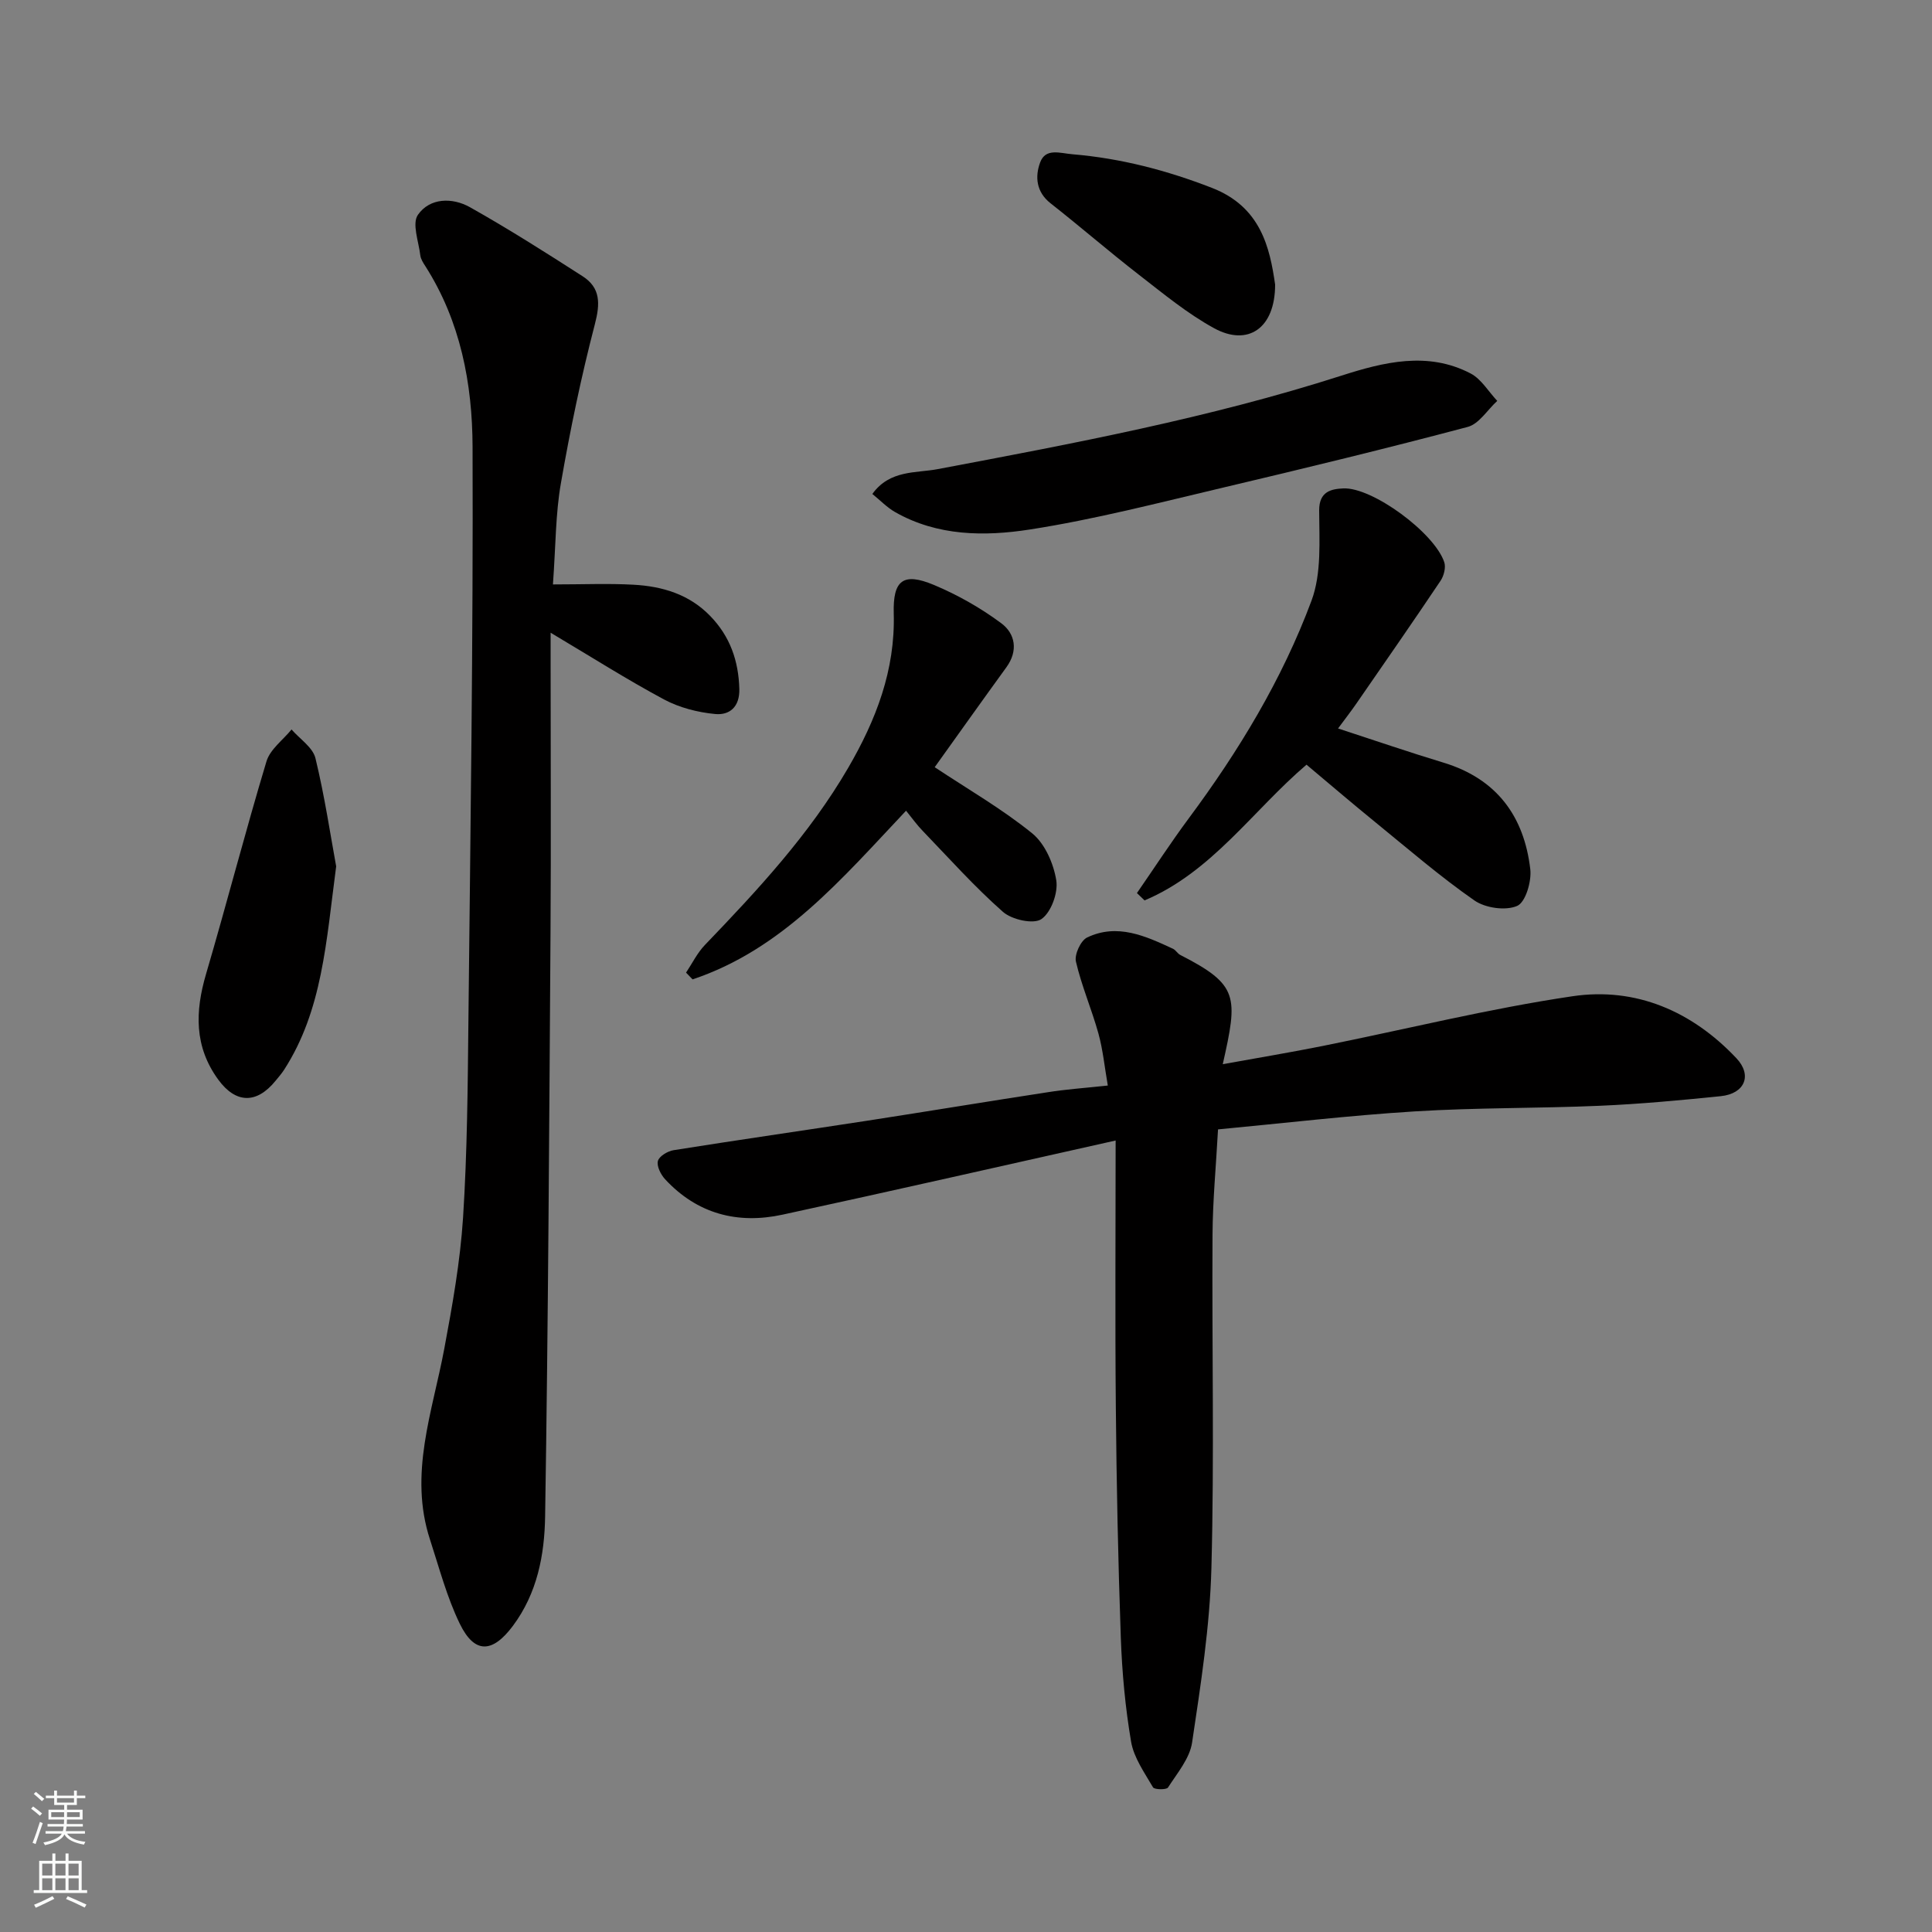 <svg enable-background="new 0 0 400 400" viewBox="0 0 400 400" xmlns="http://www.w3.org/2000/svg"><rect x="0" y="0" width="400" height="400" fill="#808080" stroke="none"/><g fill="#010000"><path d="m229.36 224.75c-.67-3.85-1.01-7.41-1.95-10.8-1.39-5-3.48-9.82-4.65-14.86-.34-1.46.98-4.35 2.31-4.99 6.26-3 12.09-.31 17.78 2.33.58.27.94.99 1.51 1.28 12.13 6.21 11.96 8.56 8.8 22.62 7.12-1.29 13.92-2.42 20.67-3.77 17.25-3.46 34.37-7.73 51.75-10.3 13.11-1.94 24.74 3.11 33.91 12.82 3.36 3.55 1.74 7.36-3.22 7.87-8.34.85-16.7 1.63-25.07 1.99-12.75.55-25.55.37-38.28 1.16-13.55.84-27.06 2.44-40.74 3.73-.42 7.69-1.1 14.76-1.14 21.84-.14 22.99.38 45.99-.23 68.97-.32 12.08-2.21 24.15-4 36.13-.49 3.3-3.08 6.34-4.99 9.32-.32.49-2.81.45-3.1-.04-1.76-3.03-3.97-6.12-4.54-9.45-1.21-7.1-1.87-14.35-2.13-21.56-.56-15.92-.89-31.85-1.03-47.78-.17-17.91-.04-35.83-.04-55.13-24.03 5.37-46.49 10.49-69 15.36-9.3 2.01-17.64-.18-24.27-7.33-.9-.97-1.78-2.72-1.5-3.79.26-.99 2.03-2.05 3.27-2.24 13.39-2.13 26.81-4.06 40.21-6.12 12.43-1.92 24.83-3.98 37.26-5.88 3.76-.6 7.54-.86 12.41-1.38z"/><path d="m114.48 121c6.24 0 11.49-.23 16.7.06 5.96.33 11.52 1.98 15.87 6.48 4.09 4.22 5.85 9.23 6.02 15.08.1 3.78-2.05 5.49-5 5.21-3.6-.34-7.4-1.31-10.58-3.01-7.69-4.12-15.07-8.82-23.49-13.82v6.7c0 18.33.1 36.66-.02 55-.27 40.43-.48 80.87-1.12 121.3-.13 7.91-1.61 15.86-6.7 22.66-4.17 5.56-7.88 5.85-10.96-.47-2.68-5.51-4.26-11.57-6.17-17.43-4.44-13.56.5-26.41 2.95-39.5 1.68-8.98 3.3-18.05 3.89-27.15.87-13.57.97-27.19 1.11-40.79.42-39.6 1-79.2.86-118.8-.04-13.07-2.49-26.02-9.8-37.45-.44-.68-.93-1.44-1.02-2.21-.34-2.85-1.76-6.58-.49-8.39 2.47-3.54 7.12-3.61 10.75-1.58 7.95 4.47 15.67 9.37 23.35 14.31 3.73 2.4 3.64 5.67 2.53 9.93-2.83 10.85-5.11 21.86-7.03 32.91-1.11 6.28-1.06 12.78-1.65 20.96z"/><path d="m235.39 184.9c3.57-5.16 6.99-10.43 10.73-15.47 10.37-13.96 19.35-28.79 25.41-45.06 2.11-5.66 1.61-12.43 1.59-18.69-.02-4 2.59-4.44 4.98-4.56 6.05-.29 18.92 9.23 20.92 15.28.36 1.09-.08 2.81-.76 3.83-5.72 8.53-11.58 16.96-17.42 25.41-1.11 1.61-2.32 3.16-3.81 5.18 7.46 2.43 14.61 4.89 21.84 7.08 11 3.34 16.68 11.09 17.96 22.07.29 2.52-.98 6.84-2.72 7.59-2.4 1.04-6.59.44-8.85-1.13-7.11-4.95-13.7-10.65-20.43-16.13-4.84-3.94-9.59-8-14.33-11.98-11.07 9.43-19.57 22.21-33.53 28.1-.53-.51-1.05-1.01-1.58-1.52z"/><path d="m187.59 167.85c-13.31 14.1-25.61 28.71-44.2 34.92-.45-.47-.9-.93-1.35-1.4 1.28-1.92 2.32-4.07 3.89-5.71 10.94-11.39 21.66-22.91 29.68-36.69 5.77-9.92 9.76-20.24 9.43-31.96-.19-6.9 1.95-8.57 8.33-5.9 4.91 2.06 9.68 4.76 13.95 7.94 2.87 2.14 3.53 5.67 1.05 9.09-5.08 7-10.09 14.05-14.85 20.7 6.9 4.58 13.94 8.63 20.18 13.69 2.64 2.14 4.43 6.25 4.99 9.73.41 2.57-1.06 6.64-3.08 8.03-1.62 1.12-6.12.13-7.96-1.5-5.89-5.19-11.15-11.09-16.61-16.76-1.15-1.17-2.1-2.52-3.45-4.18z"/><path d="m180.61 102.27c3.61-5.02 9.04-4.29 13.52-5.14 28.14-5.31 56.25-10.59 83.61-19.36 8.7-2.79 17.86-5.09 26.73-.45 2.22 1.16 3.7 3.75 5.52 5.68-2.03 1.85-3.77 4.77-6.12 5.39-16.8 4.46-33.7 8.56-50.63 12.56-13.29 3.13-26.57 6.59-40.04 8.68-9.34 1.45-19.11 1.39-27.88-3.61-1.64-.93-3.01-2.37-4.71-3.75z"/><path d="m69.6 179.37c-2.08 15.67-2.84 29.77-10.75 42.07-.53.83-1.19 1.58-1.82 2.35-3.94 4.83-8.24 4.67-11.84-.26-5-6.85-4.81-14.11-2.53-21.87 4.3-14.64 8.11-29.42 12.51-44.02.75-2.5 3.41-4.42 5.19-6.61 1.71 1.97 4.4 3.7 4.95 5.95 1.92 7.91 3.11 15.98 4.29 22.39z"/><path d="m264 58.91c.01 9.12-5.67 12.85-12.62 9.05-5.53-3.02-10.5-7.14-15.51-11.02-6.22-4.82-12.16-9.98-18.35-14.84-3.01-2.36-3.25-5.55-2.17-8.47 1.13-3.06 4.13-1.9 6.72-1.69 9.99.84 19.48 3.32 28.83 6.95 10.14 3.93 12 12.38 13.1 20.02z"/></g><path d="m6.44 374.46.42-.45c.65.47 1.27.95 1.85 1.44l-.45.49c-.65-.56-1.25-1.06-1.82-1.48m.93 7.33-.63-.26c.55-1.36 1.05-2.8 1.52-4.33.19.1.38.19.59.27-.46 1.29-.95 2.73-1.48 4.32m-.38-10.38.44-.42c.43.34 1.01.82 1.74 1.44l-.49.49c-.53-.51-1.09-1.01-1.69-1.51m2.5.35h1.72v-1.04h.59v1.04h3.52v-1.04h.59v1.04h1.75v.53h-1.75v1.42h-2.03v.97h3.22v2.03h-3.24c0 .35-.01.66-.03.93h3.32v.53h-3.37c-.03.27-.08.58-.15.94h3.96v.53h-3.71c.67.92 1.93 1.48 3.79 1.68-.13.24-.23.44-.29.59-2.13-.38-3.48-1.08-4.04-2.12-.43.97-1.77 1.72-4.03 2.23-.09-.19-.2-.37-.33-.55 2.1-.42 3.37-1.03 3.81-1.83h-3.36v-.53h3.58c.08-.29.13-.61.16-.94h-3.33v-.53h3.39c.02-.27.04-.58.04-.93h-3.23v-2.03h3.25v-.97h-2.07v-1.42h-1.73zm1.12 3.44v1h2.65c.01-.3.02-.44.01-.4v-.25-.35zm1.19-2h3.52v-.91h-3.52zm4.71 2h-2.63v.59c0 .15-.01.28-.01.4h2.64z" fill="#fafbfa"/><path d="m13.56 383.74h.63v1.52h2.72v6.07h1.13v.6h-11.06v-.6h1.13v-6.07h2.73v-1.52h.63v1.52h2.1v-1.52zm-2.69 8.83.38.56c-1.24.63-2.53 1.25-3.85 1.85-.1-.21-.21-.42-.34-.63 1.36-.55 2.63-1.15 3.81-1.78m-2.13-4.27h2.1v-2.45h-2.1zm0 3.04h2.1v-2.46h-2.1zm2.72-3.04h2.1v-2.45h-2.1zm0 3.04h2.1v-2.46h-2.1zm6.07 3.6c-1.41-.71-2.7-1.3-3.86-1.78l.35-.56c1.45.62 2.75 1.19 3.88 1.72zm-1.25-9.09h-2.1v2.45h2.1zm-2.09 5.49h2.1v-2.46h-2.1z" fill="#fafbfa"/></svg>